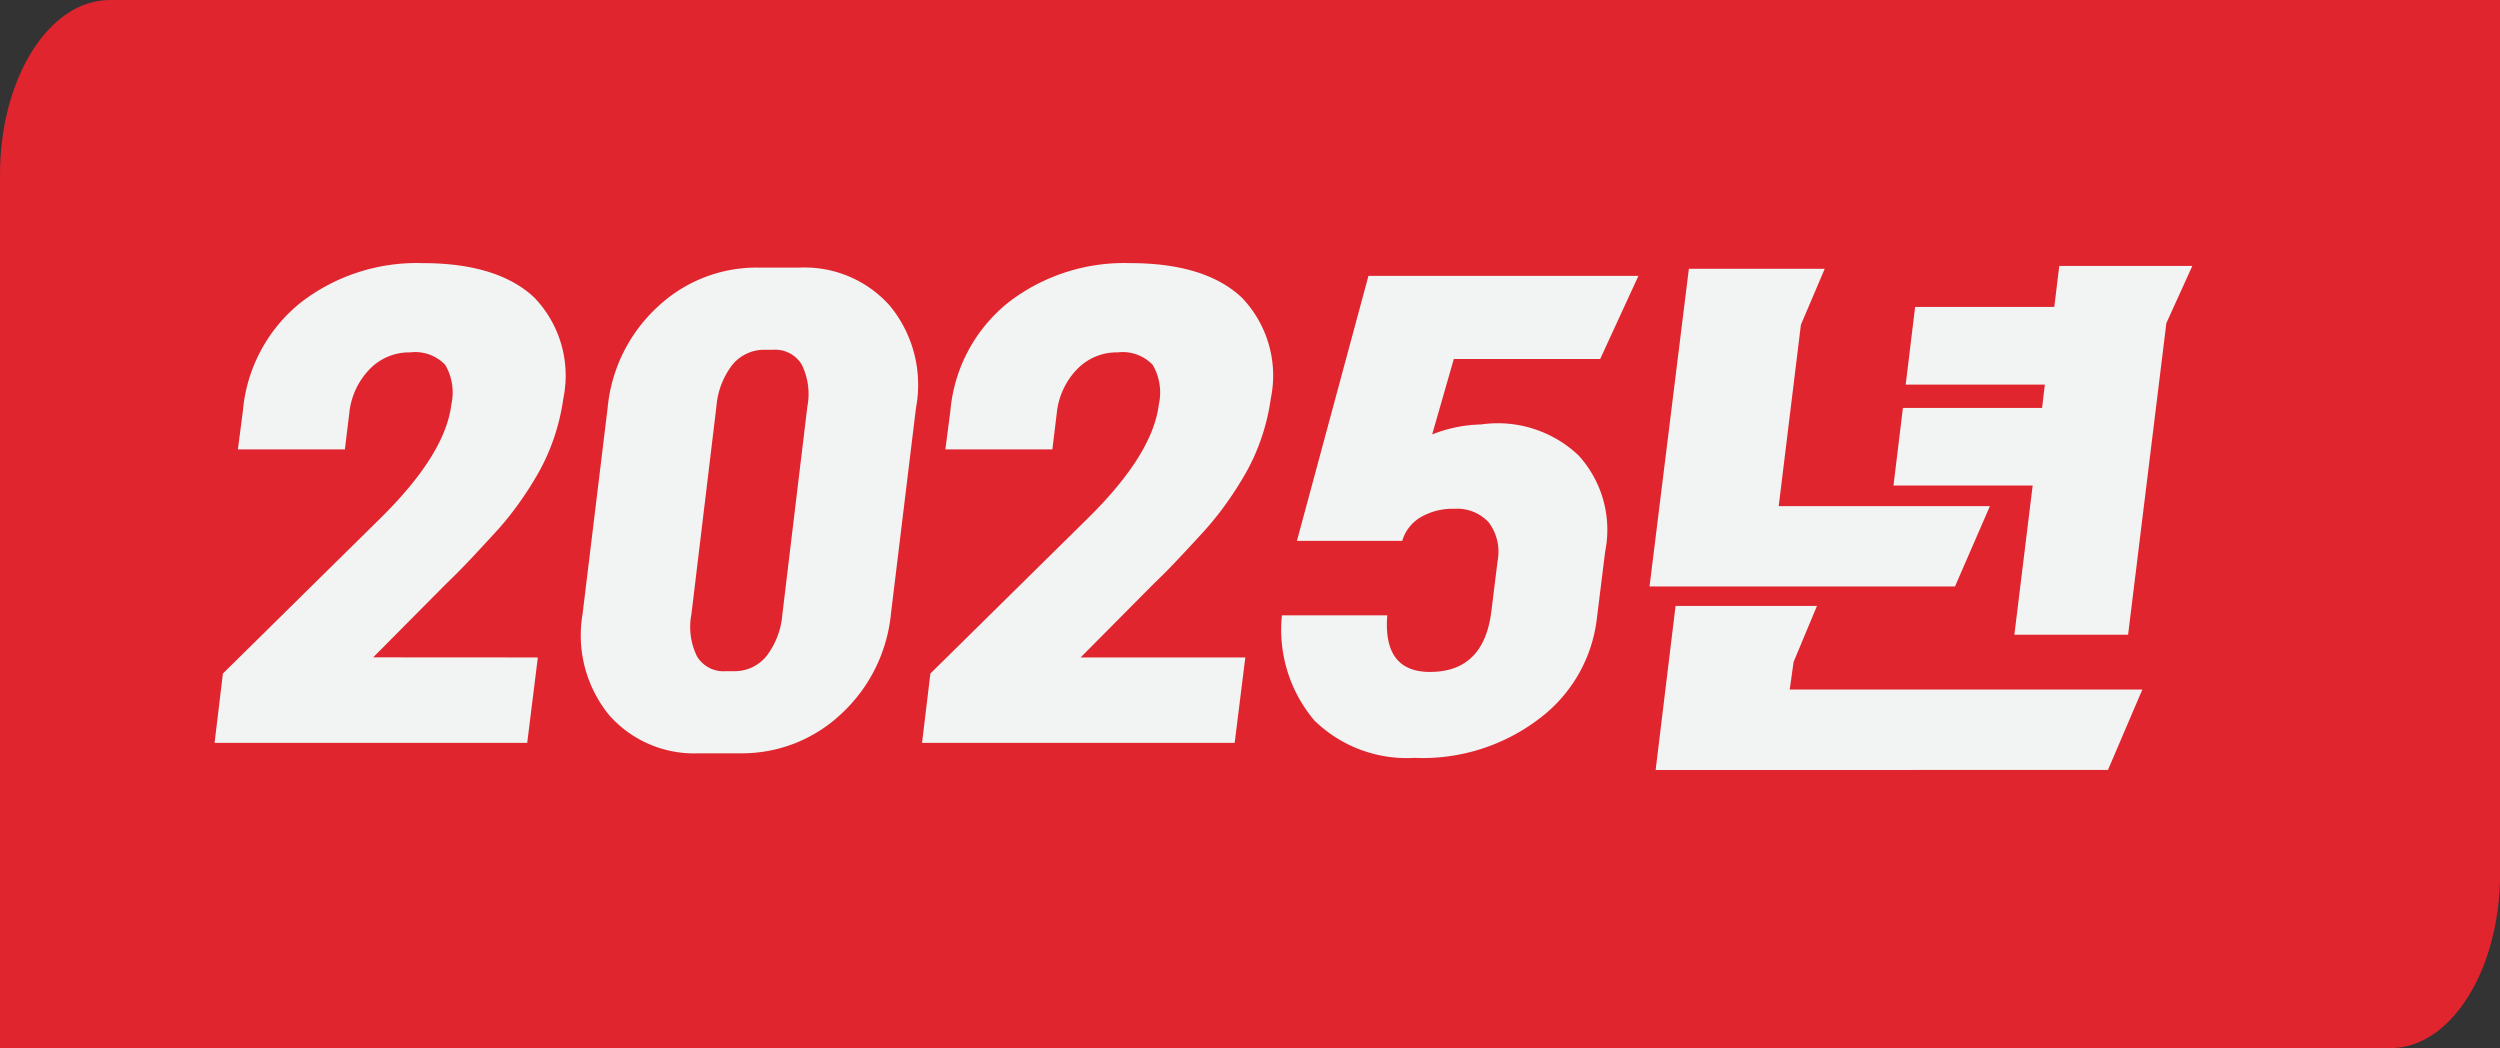<svg xmlns="http://www.w3.org/2000/svg" width="117.605" height="49.307" viewBox="0 0 117.605 49.307">
  <rect x="0" y="0" width="117.605" height="49.307" fill="#333333" stroke="none"/>
  <g id="그룹_20" data-name="그룹 20" transform="translate(-150.99 -231)">
    <path id="패스_118" data-name="패스 118" d="M14.154,0H126.6V41.087c0,4.539-2.311,8.22-5.163,8.22H8.99V8.216C8.99,3.679,11.3,0,14.154,0" transform="translate(142 231)" fill="#e0252e" fill-rule="evenodd"/>
    <path id="패스_119" data-name="패스 119" d="M34.291,30.928l-.5,4.017H19.084l.392-3.261,7.46-7.355q3-2.974,3.286-5.3a2.578,2.578,0,0,0-.288-1.865,1.947,1.947,0,0,0-1.642-.587,2.581,2.581,0,0,0-1.931.809,3.468,3.468,0,0,0-.938,2.034l-.209,1.722H20.18l.235-1.8a7.351,7.351,0,0,1,2.726-5.112,8.917,8.917,0,0,1,5.724-1.852q3.547,0,5.27,1.63a5.3,5.3,0,0,1,1.356,4.734,10.129,10.129,0,0,1-.43,1.826,9.738,9.738,0,0,1-.718,1.63,16.162,16.162,0,0,1-.939,1.474,14.216,14.216,0,0,1-1.083,1.343q-.561.614-1.16,1.252c-.4.427-.792.821-1.174,1.187l-3.443,3.469Z" transform="translate(142 231)" fill="#f2f3f3"/>
    <path id="패스_120" data-name="패스 120" d="M36.4,28.841l1.174-9.651A7.4,7.4,0,0,1,39.963,14.4a6.8,6.8,0,0,1,4.683-1.813h1.983a5.365,5.365,0,0,1,4.225,1.8,5.85,5.85,0,0,1,1.226,4.8l-1.174,9.651a7.4,7.4,0,0,1-2.387,4.786,6.8,6.8,0,0,1-4.681,1.813H41.855a5.323,5.323,0,0,1-4.213-1.8,5.938,5.938,0,0,1-1.238-4.8m6.286-9.7-1.174,9.755a3.142,3.142,0,0,0,.261,1.982,1.452,1.452,0,0,0,1.356.7H43.5a1.927,1.927,0,0,0,1.538-.7,3.689,3.689,0,0,0,.757-1.982l1.173-9.755a3.143,3.143,0,0,0-.26-1.982,1.456,1.456,0,0,0-1.357-.7h-.365a1.929,1.929,0,0,0-1.539.7,3.673,3.673,0,0,0-.756,1.982" transform="translate(142 231)" fill="#f2f3f3"/>
    <path id="패스_121" data-name="패스 121" d="M67.572,30.928l-.5,4.017H52.365l.392-3.261,7.46-7.355q3-2.974,3.286-5.3a2.584,2.584,0,0,0-.287-1.865,1.951,1.951,0,0,0-1.643-.587,2.581,2.581,0,0,0-1.931.809,3.468,3.468,0,0,0-.938,2.034l-.209,1.722H53.461l.235-1.8a7.351,7.351,0,0,1,2.726-5.112,8.915,8.915,0,0,1,5.724-1.852q3.548,0,5.27,1.63a5.3,5.3,0,0,1,1.356,4.734,10.129,10.129,0,0,1-.43,1.826,9.738,9.738,0,0,1-.718,1.63,16.162,16.162,0,0,1-.939,1.474A14.216,14.216,0,0,1,65.6,25.02q-.561.614-1.16,1.252c-.4.427-.792.821-1.174,1.187l-3.443,3.469Z" transform="translate(142 231)" fill="#f2f3f3"/>
    <path id="패스_122" data-name="패스 122" d="M84.5,25.946,84.109,29.1a6.879,6.879,0,0,1-2.7,4.7,9.038,9.038,0,0,1-5.882,1.852,6.225,6.225,0,0,1-4.708-1.761,6.614,6.614,0,0,1-1.525-4.943H74.25q-.21,2.661,2.008,2.661,2.556,0,2.895-2.9l.287-2.322a2.3,2.3,0,0,0-.417-1.813,2.016,2.016,0,0,0-1.617-.638,2.963,2.963,0,0,0-1.592.4,1.913,1.913,0,0,0-.86,1.108H70l3.365-12.467h12.7l-1.8,3.912H77.38l-1.018,3.548a6.582,6.582,0,0,1,2.3-.47,5.523,5.523,0,0,1,4.59,1.46A5.191,5.191,0,0,1,84.5,25.946" transform="translate(142 231)" fill="#f2f3f3"/>
    <path id="패스_123" data-name="패스 123" d="M86.587,27.589l1.851-14.945h6.391l-1.121,2.634-1.044,8.53H102.6l-1.643,3.781Zm.287,8.634.938-7.72h6.652l-1.1,2.634-.182,1.3h16.588l-1.617,3.782Zm16.876-6.364.86-7.017H98.063l.444-3.651h6.547l.13-1.1H98.638l.443-3.651h6.547l.234-1.931h6.26L110.9,15.2l-1.8,14.659Z" transform="translate(142 231)" fill="#f2f3f3"/>
  </g>
</svg>
